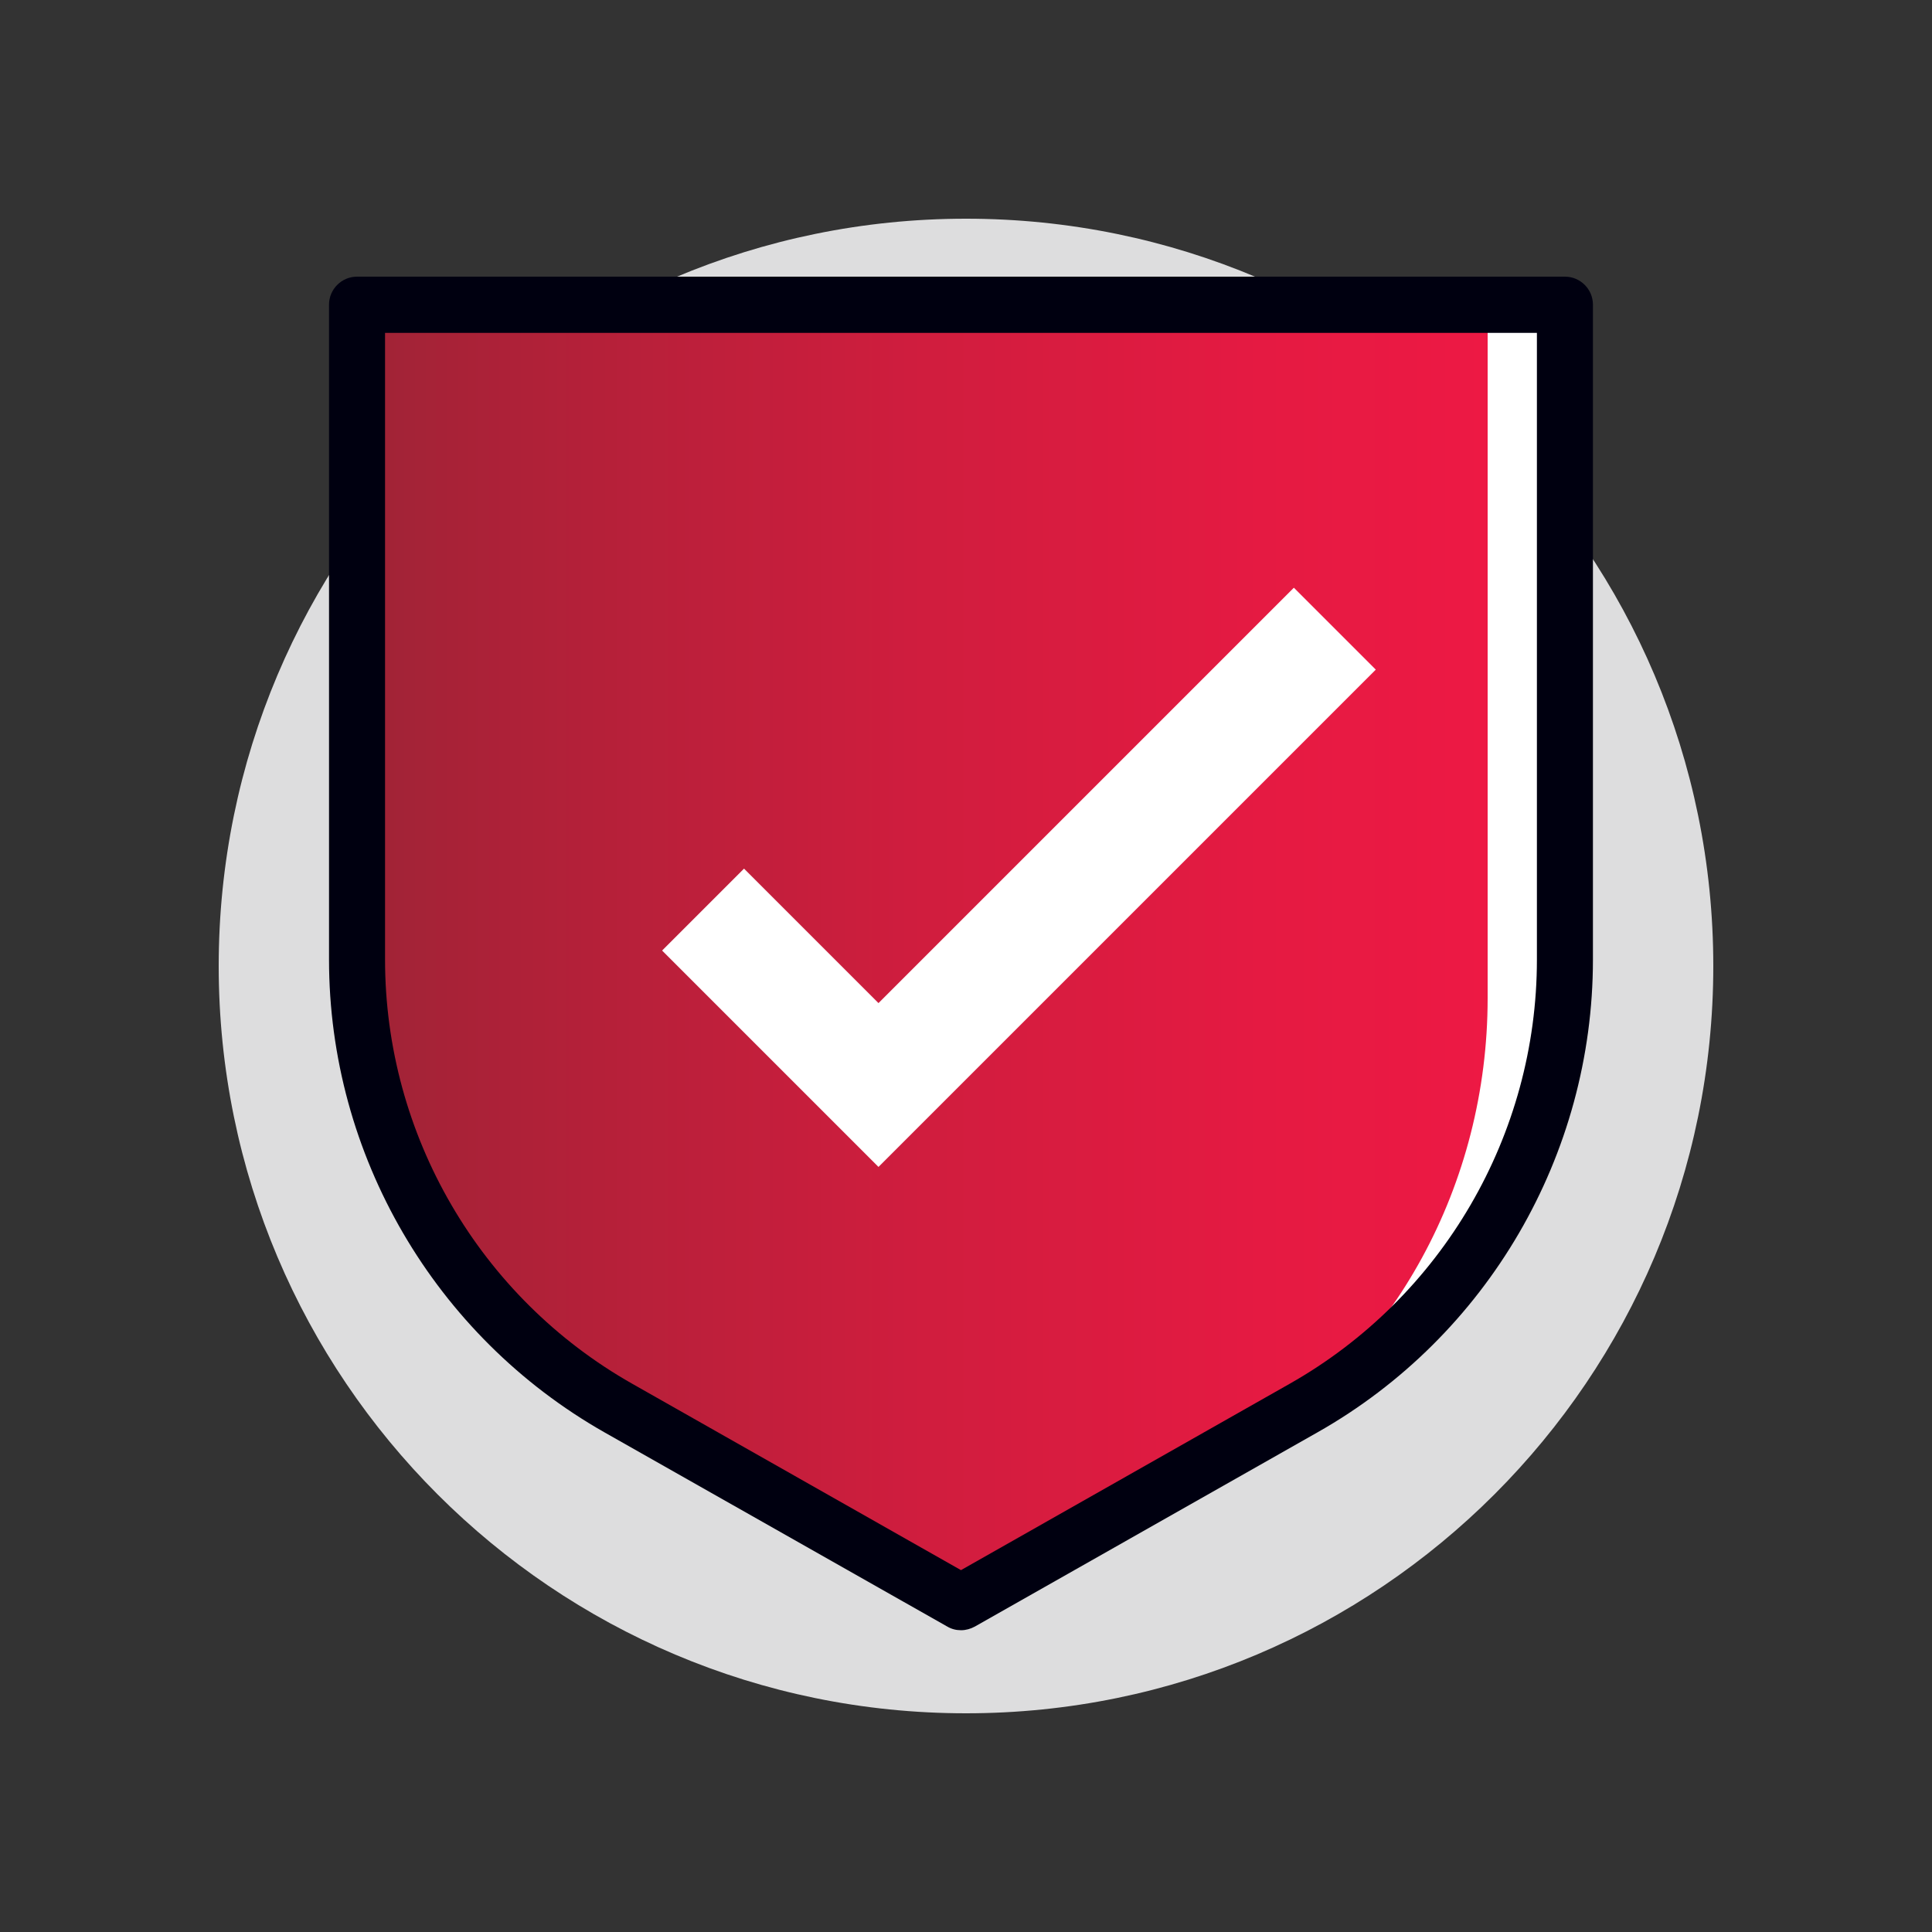 <?xml version="1.0" encoding="UTF-8"?><svg id="uuid-45b8b312-c45f-4774-9cde-a36003769dc1" xmlns="http://www.w3.org/2000/svg" width="100" height="100" xmlns:xlink="http://www.w3.org/1999/xlink" viewBox="0 0 100 100"><rect x="0" y="0" width="100" height="100" fill="#333333" stroke="none"/><defs><style>.uuid-d2813231-12e4-43f2-be4e-948cd9415e4a{clip-path:url(#uuid-40fa03a8-76c4-42ae-88da-c2a4dcbb5b2e);}.uuid-f0b88867-81fa-46cf-83f3-0570949c7c76{fill:none;}.uuid-f0b88867-81fa-46cf-83f3-0570949c7c76,.uuid-bd80079a-f171-419b-8084-ecc7a18a3bf6,.uuid-10e8ec45-6d33-4d55-99a1-700c015a9ea0,.uuid-122c4dec-5f71-46a2-9903-6b0a5546fa55,.uuid-38974919-c267-476c-9b18-1b4391a77ca8{stroke-width:0px;}.uuid-bd80079a-f171-419b-8084-ecc7a18a3bf6{fill:url(#uuid-d8580c7b-9fb2-4f9e-91dc-e913f1198e70);}.uuid-10e8ec45-6d33-4d55-99a1-700c015a9ea0{fill:#ddddde;}.uuid-122c4dec-5f71-46a2-9903-6b0a5546fa55{fill:#fff;}.uuid-38974919-c267-476c-9b18-1b4391a77ca8{fill:#000010;}</style><clipPath id="uuid-40fa03a8-76c4-42ae-88da-c2a4dcbb5b2e"><path class="uuid-f0b88867-81fa-46cf-83f3-0570949c7c76" d="M61.38,15.77H18.48v33.89c0,9.61,5.17,18.47,13.52,23.21l6.09,3.45,11.64,6.6,11.64-6.6,6.09-3.45c8.36-4.74,13.52-13.6,13.52-23.21V15.77h-19.62Z"/></clipPath><linearGradient id="uuid-d8580c7b-9fb2-4f9e-91dc-e913f1198e70" x1="18.48" y1="48.85" x2="76.99" y2="48.85" gradientUnits="userSpaceOnUse"><stop offset="0" stop-color="#9f2436"/><stop offset=".14" stop-color="#ae2138"/><stop offset=".5" stop-color="#d01d3e"/><stop offset=".8" stop-color="#e51a42"/><stop offset="1" stop-color="#ed1944"/></linearGradient></defs><rect class="uuid-f0b88867-81fa-46cf-83f3-0570949c7c76" width="100" height="100"/><path class="uuid-10e8ec45-6d33-4d55-99a1-700c015a9ea0" d="M88.68,50c0-21.36-17.32-38.68-38.68-38.68S11.32,28.64,11.32,50s17.32,38.68,38.68,38.68,38.68-17.32,38.68-38.68h0Z"/><path class="uuid-122c4dec-5f71-46a2-9903-6b0a5546fa55" d="M61.38,15.77H18.48v33.89c0,9.61,5.17,18.47,13.52,23.21l6.09,3.45,11.64,6.6,11.64-6.6,6.09-3.45c8.36-4.74,13.52-13.6,13.52-23.21V15.77h-19.62Z"/><g class="uuid-d2813231-12e4-43f2-be4e-948cd9415e4a"><path class="uuid-bd80079a-f171-419b-8084-ecc7a18a3bf6" d="M58.63,12.77H18.48v38.9c0,9.61,4.83,18.47,12.66,23.21l5.7,3.45,10.9,6.6,10.9-6.6,5.7-3.45c7.82-4.74,12.66-13.6,12.66-23.21V12.77h-18.36Z"/></g><path class="uuid-38974919-c267-476c-9b18-1b4391a77ca8" d="M49.74,84.38c-.25,0-.49-.06-.71-.19l-17.74-10.05c-8.79-4.99-14.26-14.36-14.26-24.47V15.77c0-.8.65-1.45,1.45-1.45h62.52c.8,0,1.45.65,1.45,1.45v33.9c0,10.11-5.46,19.49-14.26,24.47l-17.73,10.05c-.22.12-.47.19-.71.19ZM19.93,17.23v32.44c0,9.07,4.9,17.48,12.79,21.95l17.02,9.65,17.02-9.65c7.89-4.47,12.79-12.88,12.79-21.95V17.23H19.93Z"/><polygon class="uuid-122c4dec-5f71-46a2-9903-6b0a5546fa55" points="45.47 60.4 34.27 49.2 38.51 44.96 45.47 51.92 66.97 30.42 71.21 34.66 45.47 60.4"/></svg>